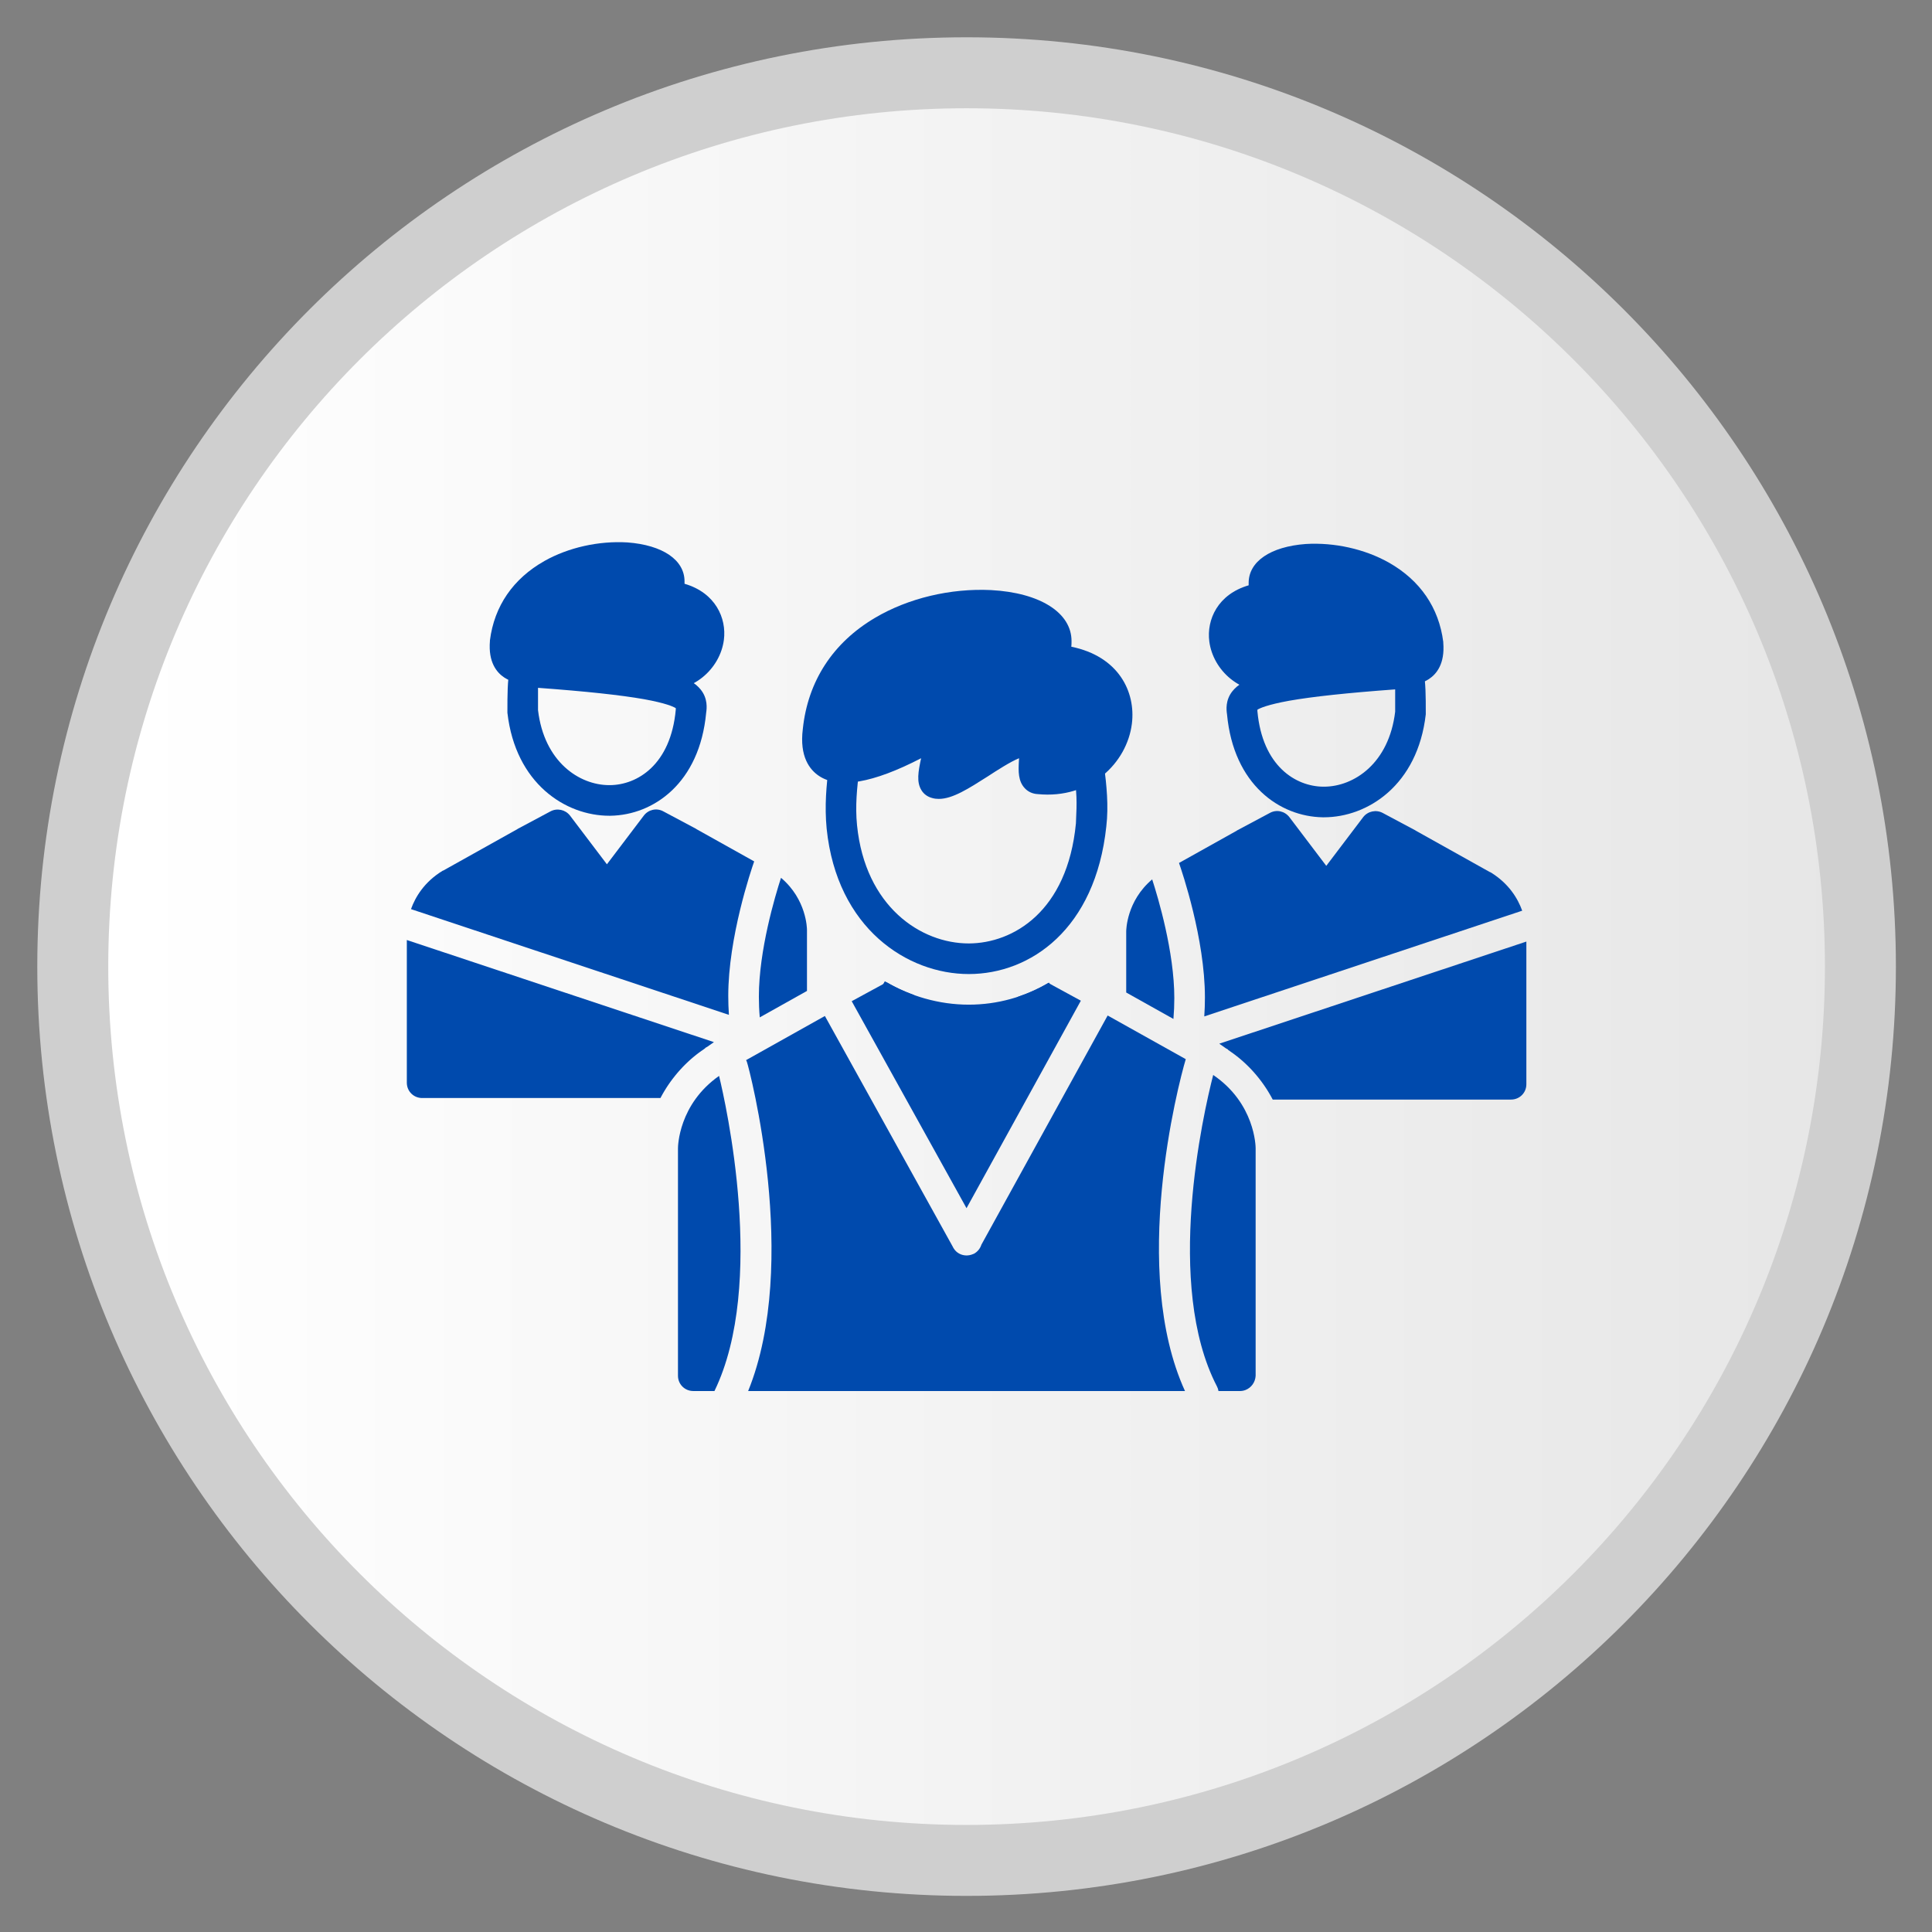 <svg xmlns="http://www.w3.org/2000/svg" xmlns:xlink="http://www.w3.org/1999/xlink" width="500" zoomAndPan="magnify" viewBox="0 0 375 375" height="500" preserveAspectRatio="xMidYMid meet" version="1.0"><rect x="0" y="0" width="375" height="375" fill="#808080" stroke="none"/><defs><clipPath id="a3c81c33dc"><path d="M 7.242 7.242 L 367.992 7.242 L 367.992 367.988 L 7.242 367.988 Z M 7.242 7.242 " clip-rule="nonzero"/></clipPath><clipPath id="d1df63bb4f"><path d="M 21 21 L 355 21 L 355 355 L 21 355 Z M 21 21 " clip-rule="nonzero"/></clipPath><clipPath id="99aeab11ab"><path d="M 187.617 21.012 C 279.629 21.012 354.219 95.602 354.219 187.613 C 354.219 279.629 279.629 354.219 187.617 354.219 C 95.602 354.219 21.012 279.629 21.012 187.613 C 21.012 95.602 95.602 21.012 187.617 21.012 Z M 187.617 21.012 " clip-rule="evenodd"/></clipPath><linearGradient x1="32.445" gradientTransform="matrix(0.424, 0, 0, 0.424, 7.24, 7.24)" y1="425" x2="817.555" gradientUnits="userSpaceOnUse" y2="425" id="7ccb35edd3"><stop stop-opacity="1" stop-color="rgb(99.998%, 99.998%, 99.998%)" offset="0"/><stop stop-opacity="1" stop-color="rgb(99.846%, 99.846%, 99.846%)" offset="0.031"/><stop stop-opacity="1" stop-color="rgb(99.539%, 99.539%, 99.539%)" offset="0.062"/><stop stop-opacity="1" stop-color="rgb(99.232%, 99.232%, 99.232%)" offset="0.094"/><stop stop-opacity="1" stop-color="rgb(98.927%, 98.927%, 98.927%)" offset="0.125"/><stop stop-opacity="1" stop-color="rgb(98.621%, 98.621%, 98.621%)" offset="0.156"/><stop stop-opacity="1" stop-color="rgb(98.314%, 98.314%, 98.314%)" offset="0.188"/><stop stop-opacity="1" stop-color="rgb(98.009%, 98.009%, 98.009%)" offset="0.219"/><stop stop-opacity="1" stop-color="rgb(97.702%, 97.702%, 97.702%)" offset="0.25"/><stop stop-opacity="1" stop-color="rgb(97.395%, 97.395%, 97.395%)" offset="0.281"/><stop stop-opacity="1" stop-color="rgb(97.089%, 97.089%, 97.089%)" offset="0.312"/><stop stop-opacity="1" stop-color="rgb(96.783%, 96.783%, 96.783%)" offset="0.344"/><stop stop-opacity="1" stop-color="rgb(96.477%, 96.477%, 96.477%)" offset="0.375"/><stop stop-opacity="1" stop-color="rgb(96.17%, 96.17%, 96.17%)" offset="0.406"/><stop stop-opacity="1" stop-color="rgb(95.865%, 95.865%, 95.865%)" offset="0.438"/><stop stop-opacity="1" stop-color="rgb(95.558%, 95.558%, 95.558%)" offset="0.469"/><stop stop-opacity="1" stop-color="rgb(95.251%, 95.251%, 95.251%)" offset="0.5"/><stop stop-opacity="1" stop-color="rgb(94.946%, 94.946%, 94.946%)" offset="0.531"/><stop stop-opacity="1" stop-color="rgb(94.64%, 94.64%, 94.64%)" offset="0.562"/><stop stop-opacity="1" stop-color="rgb(94.333%, 94.333%, 94.333%)" offset="0.594"/><stop stop-opacity="1" stop-color="rgb(94.026%, 94.026%, 94.026%)" offset="0.625"/><stop stop-opacity="1" stop-color="rgb(93.721%, 93.721%, 93.721%)" offset="0.656"/><stop stop-opacity="1" stop-color="rgb(93.414%, 93.414%, 93.414%)" offset="0.688"/><stop stop-opacity="1" stop-color="rgb(93.108%, 93.108%, 93.108%)" offset="0.719"/><stop stop-opacity="1" stop-color="rgb(92.802%, 92.802%, 92.802%)" offset="0.75"/><stop stop-opacity="1" stop-color="rgb(92.496%, 92.496%, 92.496%)" offset="0.781"/><stop stop-opacity="1" stop-color="rgb(92.189%, 92.189%, 92.189%)" offset="0.812"/><stop stop-opacity="1" stop-color="rgb(91.882%, 91.882%, 91.882%)" offset="0.844"/><stop stop-opacity="1" stop-color="rgb(91.577%, 91.577%, 91.577%)" offset="0.875"/><stop stop-opacity="1" stop-color="rgb(91.27%, 91.27%, 91.27%)" offset="0.906"/><stop stop-opacity="1" stop-color="rgb(90.964%, 90.964%, 90.964%)" offset="0.938"/><stop stop-opacity="1" stop-color="rgb(90.659%, 90.659%, 90.659%)" offset="0.969"/><stop stop-opacity="1" stop-color="rgb(90.352%, 90.352%, 90.352%)" offset="1"/></linearGradient></defs><g clip-path="url(#a3c81c33dc)"><path fill="#cfcfcf" d="M 187.617 7.238 C 287.234 7.238 367.992 87.996 367.992 187.613 C 367.992 287.234 287.234 367.992 187.617 367.992 C 87.996 367.992 7.238 287.234 7.238 187.613 C 7.238 87.996 87.996 7.238 187.617 7.238 Z M 187.617 7.238 " fill-opacity="1" fill-rule="evenodd"/></g><g clip-path="url(#d1df63bb4f)"><g clip-path="url(#99aeab11ab)"><path fill="url(#7ccb35edd3)" d="M 21.012 21.012 L 21.012 354.219 L 354.219 354.219 L 354.219 21.012 Z M 21.012 21.012 " fill-rule="nonzero"/></g></g><path fill="#004aad" d="M 81.938 213.125 C 80.281 213.125 78.965 211.809 78.965 210.152 L 78.965 182.457 L 138.57 202.277 L 137.301 203.168 L 136.871 203.406 L 136.895 203.453 L 136.16 203.969 L 135.887 204.164 L 135.883 204.164 L 135.859 204.184 L 135.707 204.293 L 135.609 204.367 L 135.559 204.402 L 135.41 204.516 L 135.336 204.574 L 135.262 204.629 C 135.125 204.738 134.984 204.848 134.848 204.961 L 134.801 205 L 134.68 205.098 L 134.535 205.219 L 134.48 205.262 L 134.309 205.41 L 134.273 205.441 L 134.25 205.461 L 134.105 205.586 L 134.012 205.668 L 133.965 205.711 L 133.824 205.836 L 133.754 205.902 L 133.684 205.965 C 133.547 206.094 133.406 206.223 133.27 206.355 L 133.227 206.398 L 132.996 206.621 L 132.863 206.758 L 132.75 206.871 L 132.727 206.891 L 132.594 207.031 L 132.504 207.121 C 132.359 207.277 132.211 207.434 132.07 207.59 L 132.027 207.637 L 132.02 207.645 L 131.812 207.875 L 131.789 207.898 L 131.688 208.02 L 131.559 208.164 L 131.559 208.168 L 131.434 208.312 L 131.332 208.438 L 131.312 208.461 L 131.125 208.684 L 131.105 208.711 L 131.066 208.758 C 130.945 208.906 130.824 209.059 130.707 209.215 L 130.664 209.266 L 130.641 209.297 L 130.469 209.52 L 130.449 209.547 L 130.266 209.801 L 130.242 209.832 L 130.238 209.832 L 130.207 209.875 L 130.059 210.086 L 130.031 210.121 L 130.016 210.148 L 129.902 210.305 L 129.828 210.414 L 129.793 210.465 L 129.641 210.688 L 129.629 210.707 L 129.574 210.789 L 129.469 210.949 L 129.434 211.004 L 129.43 211.008 L 129.258 211.277 L 129.242 211.305 L 129.219 211.344 L 129.062 211.594 L 129.055 211.605 L 129.055 211.609 L 129.043 211.625 L 128.871 211.91 L 128.871 211.914 L 128.855 211.938 L 128.758 212.105 L 128.691 212.219 L 128.66 212.273 L 128.562 212.441 L 128.516 212.531 L 128.469 212.613 L 128.379 212.781 L 128.285 212.953 L 128.195 213.125 Z M 79.773 176.461 C 80.613 174.121 82.336 171.207 85.883 169.031 C 85.926 168.988 85.969 168.988 86.012 168.988 L 100.441 160.922 C 100.441 160.922 100.484 160.922 100.484 160.879 L 106.852 157.484 C 108.125 156.805 109.734 157.145 110.629 158.293 L 117.801 167.758 L 124.973 158.293 C 125.863 157.145 127.434 156.766 128.75 157.484 L 135.117 160.879 C 135.117 160.879 135.16 160.879 135.16 160.922 L 146.387 167.195 C 145.785 168.91 141.355 181.941 141.355 193.305 C 141.355 194.516 141.395 195.742 141.48 196.98 Z M 151.594 170.383 C 156.562 174.574 156.633 180.223 156.633 180.488 L 156.633 192.34 L 147.469 197.473 C 147.352 196.121 147.297 194.77 147.297 193.434 C 147.297 184.438 150.445 173.922 151.594 170.383 Z M 151.594 170.383 " fill-opacity="1" fill-rule="evenodd"/><path fill="#004aad" d="M 188.039 189.062 C 176.156 189.062 162.449 180.234 160.453 160.84 C 160.027 156.383 160.41 152.391 160.879 148.699 C 161.383 144.789 167.262 145.582 166.777 149.422 C 166.352 152.945 165.969 156.383 166.352 160.199 C 167.945 175.953 178.727 183.145 188.082 183.121 C 196.613 183.078 207.18 176.965 208.836 159.82 C 209.059 155.156 209.023 154.277 208.41 149.422 C 207.926 145.57 213.812 144.773 214.309 148.699 C 214.777 152.391 215.203 156.383 214.734 160.414 C 212.617 180.34 200.012 189.062 188.039 189.062 Z M 188.039 189.062 " fill-opacity="1" fill-rule="evenodd"/><path fill="#004aad" d="M 182.223 155.066 C 181.801 155.066 181.375 155.023 180.949 154.898 C 180.102 154.684 179.34 154.176 178.871 153.41 C 177.852 151.801 178.234 149.762 178.785 147.172 C 169.449 152.012 162.785 153.156 158.969 150.609 C 157.184 149.422 155.148 146.875 155.828 141.484 C 156.801 132.234 161.641 124.766 169.832 119.926 C 176.281 116.105 184.516 114.152 192.367 114.535 C 201.832 115.043 207.984 118.906 207.984 124.422 C 207.984 124.805 207.984 125.188 207.941 125.527 C 217.109 127.395 220.465 134.27 219.699 140.465 C 218.766 148.02 211.68 155.152 201.406 154.133 C 200.473 154.09 199.582 153.707 198.945 153.031 C 197.59 151.629 197.672 149.633 197.758 147.895 C 197.758 147.641 197.801 147.383 197.801 147.172 C 196.188 147.809 193.473 149.551 191.73 150.695 C 187.996 153.07 184.898 155.066 182.223 155.066 Z M 182.223 155.066 " fill-opacity="1" fill-rule="evenodd"/><path fill="#004aad" d="M 173.078 197.543 C 172.57 197.543 172.59 196.023 172.125 195.766 C 170.68 194.961 170.215 193.137 171.02 191.734 L 171.746 190.465 C 176.656 193.371 182.293 195.004 188.039 195.004 C 193.594 195.004 198.938 193.5 203.609 190.719 L 204.164 191.691 C 204.973 193.137 196.062 210.957 194.617 211.762 C 192.602 213.652 175.711 199.426 173.078 197.543 Z M 173.078 197.543 " fill-opacity="1" fill-rule="evenodd"/><path fill="#004aad" d="M 240.664 269.996 L 236.508 269.996 C 236.461 269.691 236.363 269.387 236.211 269.102 C 225.984 249.402 233.531 216.238 235.48 208.652 C 243.609 214.172 243.719 222.527 243.719 222.887 L 243.719 267.023 C 243.656 268.293 242.871 269.359 241.762 269.793 L 241.695 269.816 L 241.691 269.816 L 241.625 269.844 L 241.414 269.902 L 241.34 269.922 L 241.27 269.938 L 241.047 269.973 L 240.973 269.98 L 240.895 269.988 L 240.82 269.992 L 240.742 269.996 Z M 230.004 269.996 L 145.215 269.996 C 155.324 245.113 145.445 207.41 144.961 206.074 C 144.918 205.969 144.871 205.863 144.82 205.766 L 160.109 197.203 L 184.898 241.922 C 184.969 242.082 185.059 242.234 185.16 242.383 C 185.68 243.188 186.574 243.652 187.516 243.68 L 187.527 243.68 L 187.547 243.684 L 187.68 243.684 L 187.703 243.68 L 187.715 243.68 C 187.992 243.672 188.273 243.625 188.535 243.539 L 188.539 243.539 C 188.715 243.484 188.891 243.418 189.059 243.344 C 189.766 242.945 190.262 242.312 190.484 241.602 L 214.996 197.109 L 230.156 205.582 C 228.617 210.723 219.344 246.605 230.004 269.996 Z M 165.316 194.332 L 172.078 190.656 C 173.77 191.633 175.539 192.457 177.371 193.117 L 187.656 206.207 L 197.691 193.434 C 199.703 192.762 201.645 191.875 203.48 190.793 L 209.793 194.234 L 187.602 234.508 Z M 138.676 269.996 L 134.562 269.996 C 132.906 269.996 131.594 268.68 131.594 267.023 L 131.594 222.887 C 131.594 222.531 131.703 214.355 139.57 208.832 C 140.855 214.117 148.773 249.219 138.676 269.996 Z M 138.676 269.996 " fill-opacity="1" fill-rule="evenodd"/><path fill="#004aad" d="M 118.266 158.336 C 109.777 158.336 100.059 152.094 98.488 138.344 C 98.488 138.219 98.488 138.133 98.488 138.004 C 98.488 134.906 98.488 132.191 98.953 129.773 C 99.254 128.328 100.566 127.309 102.055 127.395 C 130.105 129.219 134.012 131.426 136.008 133.848 C 137.406 135.586 137.195 137.496 137.066 138.344 C 135.793 152.012 126.84 158.207 118.477 158.336 C 118.438 158.336 118.352 158.336 118.266 158.336 Z M 104.43 137.836 C 105.617 147.852 112.41 152.395 118.266 152.395 C 118.309 152.395 118.352 152.395 118.395 152.395 C 123.699 152.352 130.191 148.445 131.168 137.75 C 131.168 137.707 131.168 137.664 131.168 137.582 C 131.168 137.539 131.168 137.496 131.168 137.453 C 130.703 137.156 129.215 136.477 125.016 135.715 C 120.43 134.906 113.684 134.184 104.43 133.508 C 104.43 134.82 104.43 136.266 104.43 137.836 Z M 104.43 137.836 " fill-opacity="1" fill-rule="evenodd"/><path fill="#004aad" d="M 113.938 132.863 C 113.727 132.863 113.555 132.863 113.344 132.82 C 113.172 132.777 113.004 132.734 112.832 132.691 C 110.711 131.973 110.414 132.152 110.586 130.285 C 104.812 132.918 100.609 133.297 97.895 131.516 C 96.41 130.539 94.754 128.543 95.094 124.43 C 95.094 124.387 95.094 124.344 95.094 124.301 C 95.941 117.637 99.594 112.332 105.66 108.895 C 110.328 106.262 116.23 104.949 121.789 105.285 C 128.621 105.797 132.867 108.684 132.867 112.84 C 132.867 113.012 132.867 113.18 132.867 113.309 C 138.852 115.047 141.059 119.973 140.504 124.215 C 139.785 129.691 134.605 134.824 127.137 134.02 C 126.246 133.977 125.438 133.594 124.844 132.957 C 123.953 132.023 123.824 130.836 123.867 129.816 C 122.891 130.371 121.789 131.133 120.98 131.645 C 118.223 133.469 116.016 132.863 113.938 132.863 Z M 113.938 132.863 " fill-opacity="1" fill-rule="evenodd"/><path fill="#004aad" d="M 293.293 213.426 C 294.949 213.426 296.266 212.113 296.266 210.457 L 296.266 182.758 L 236.66 202.578 L 237.93 203.469 L 238.359 203.711 L 238.336 203.754 L 239.07 204.273 L 239.344 204.465 L 239.348 204.469 L 239.371 204.484 L 239.523 204.598 L 239.621 204.668 L 239.672 204.707 L 239.82 204.82 L 239.895 204.875 L 239.965 204.934 C 240.105 205.039 240.246 205.152 240.383 205.262 L 240.43 205.301 L 240.551 205.398 L 240.695 205.52 L 240.75 205.566 L 240.922 205.715 L 240.957 205.742 L 240.98 205.766 L 241.125 205.887 L 241.219 205.973 L 241.266 206.012 L 241.406 206.141 L 241.477 206.203 L 241.547 206.27 C 241.684 206.395 241.824 206.527 241.961 206.66 L 241.984 206.68 L 242.004 206.703 L 242.234 206.926 L 242.504 207.195 L 242.637 207.332 L 242.727 207.426 C 242.871 207.578 243.016 207.734 243.16 207.891 L 243.203 207.941 L 243.211 207.945 L 243.418 208.176 L 243.438 208.203 L 243.543 208.324 L 243.672 208.469 L 243.797 208.613 L 243.898 208.738 L 243.918 208.762 L 244.105 208.988 L 244.125 209.012 L 244.164 209.062 C 244.285 209.211 244.406 209.363 244.523 209.516 L 244.566 209.566 L 244.59 209.602 L 244.758 209.824 L 244.781 209.852 L 244.965 210.102 L 244.988 210.137 L 244.992 210.137 L 245.02 210.18 L 245.172 210.387 L 245.199 210.426 L 245.215 210.449 L 245.328 210.609 L 245.402 210.715 L 245.438 210.77 L 245.586 210.992 L 245.602 211.012 L 245.656 211.09 L 245.797 211.309 L 245.801 211.312 L 245.973 211.578 L 245.988 211.609 L 246.012 211.645 L 246.168 211.895 L 246.176 211.91 L 246.188 211.926 L 246.359 212.215 L 246.375 212.242 L 246.473 212.41 L 246.539 212.523 L 246.57 212.578 L 246.668 212.746 L 246.715 212.832 L 246.762 212.914 L 246.852 213.086 L 246.945 213.258 L 247.035 213.426 Z M 295.457 176.766 C 294.617 174.426 292.895 171.512 289.348 169.332 C 289.305 169.289 289.262 169.289 289.219 169.289 L 274.789 161.227 C 274.789 161.227 274.746 161.227 274.746 161.184 L 268.379 157.789 C 267.105 157.109 265.496 157.449 264.602 158.594 L 257.43 168.059 L 250.258 158.594 C 249.367 157.449 247.797 157.066 246.48 157.789 L 240.113 161.184 C 240.113 161.184 240.07 161.184 240.07 161.227 L 228.844 167.5 C 229.445 169.215 233.875 182.242 233.875 193.609 C 233.875 194.816 233.836 196.047 233.75 197.285 Z M 223.637 170.688 C 218.668 174.879 218.598 180.523 218.598 180.793 L 218.598 192.645 L 227.762 197.777 C 227.879 196.422 227.934 195.07 227.934 193.734 C 227.934 184.742 224.785 174.227 223.637 170.688 Z M 223.637 170.688 " fill-opacity="1" fill-rule="evenodd"/><path fill="#004aad" d="M 256.965 158.637 C 265.453 158.637 275.172 152.398 276.742 138.648 C 276.742 138.52 276.742 138.434 276.742 138.309 C 276.742 135.207 276.742 132.492 276.273 130.074 C 275.977 128.629 274.664 127.613 273.176 127.699 C 245.125 129.523 241.219 131.73 239.223 134.148 C 237.824 135.887 238.035 137.797 238.164 138.648 C 239.438 152.312 248.391 158.508 256.754 158.637 C 256.793 158.637 256.879 158.637 256.965 158.637 Z M 270.801 138.137 C 269.609 148.152 262.82 152.695 256.965 152.695 C 256.922 152.695 256.879 152.695 256.836 152.695 C 251.531 152.652 245.039 148.746 244.062 138.051 C 244.062 138.012 244.062 137.969 244.062 137.883 C 244.062 137.84 244.062 137.797 244.062 137.754 C 244.527 137.457 246.016 136.781 250.215 136.016 C 254.801 135.207 261.547 134.488 270.801 133.809 C 270.801 135.125 270.801 136.566 270.801 138.137 Z M 270.801 138.137 " fill-opacity="1" fill-rule="evenodd"/><path fill="#004aad" d="M 261.293 133.164 C 261.504 133.164 261.676 133.164 261.887 133.121 C 262.059 133.082 262.227 133.039 262.395 132.996 C 264.52 132.273 264.816 132.453 264.645 130.586 C 270.418 133.219 274.621 133.602 277.336 131.816 C 278.82 130.844 280.477 128.848 280.137 124.73 C 280.137 124.688 280.137 124.645 280.137 124.602 C 279.289 117.941 275.637 112.633 269.57 109.195 C 264.898 106.566 259 105.25 253.441 105.59 C 246.609 106.098 242.363 108.984 242.363 113.145 C 242.363 113.312 242.363 113.484 242.363 113.609 C 236.379 115.352 234.172 120.273 234.727 124.52 C 235.445 129.992 240.625 135.129 248.094 134.32 C 248.984 134.277 249.793 133.898 250.387 133.262 C 251.277 132.328 251.406 131.141 251.363 130.121 C 252.34 130.672 253.441 131.438 254.246 131.945 C 257.008 133.77 259.215 133.164 261.293 133.164 Z M 261.293 133.164 " fill-opacity="1" fill-rule="evenodd"/></svg>